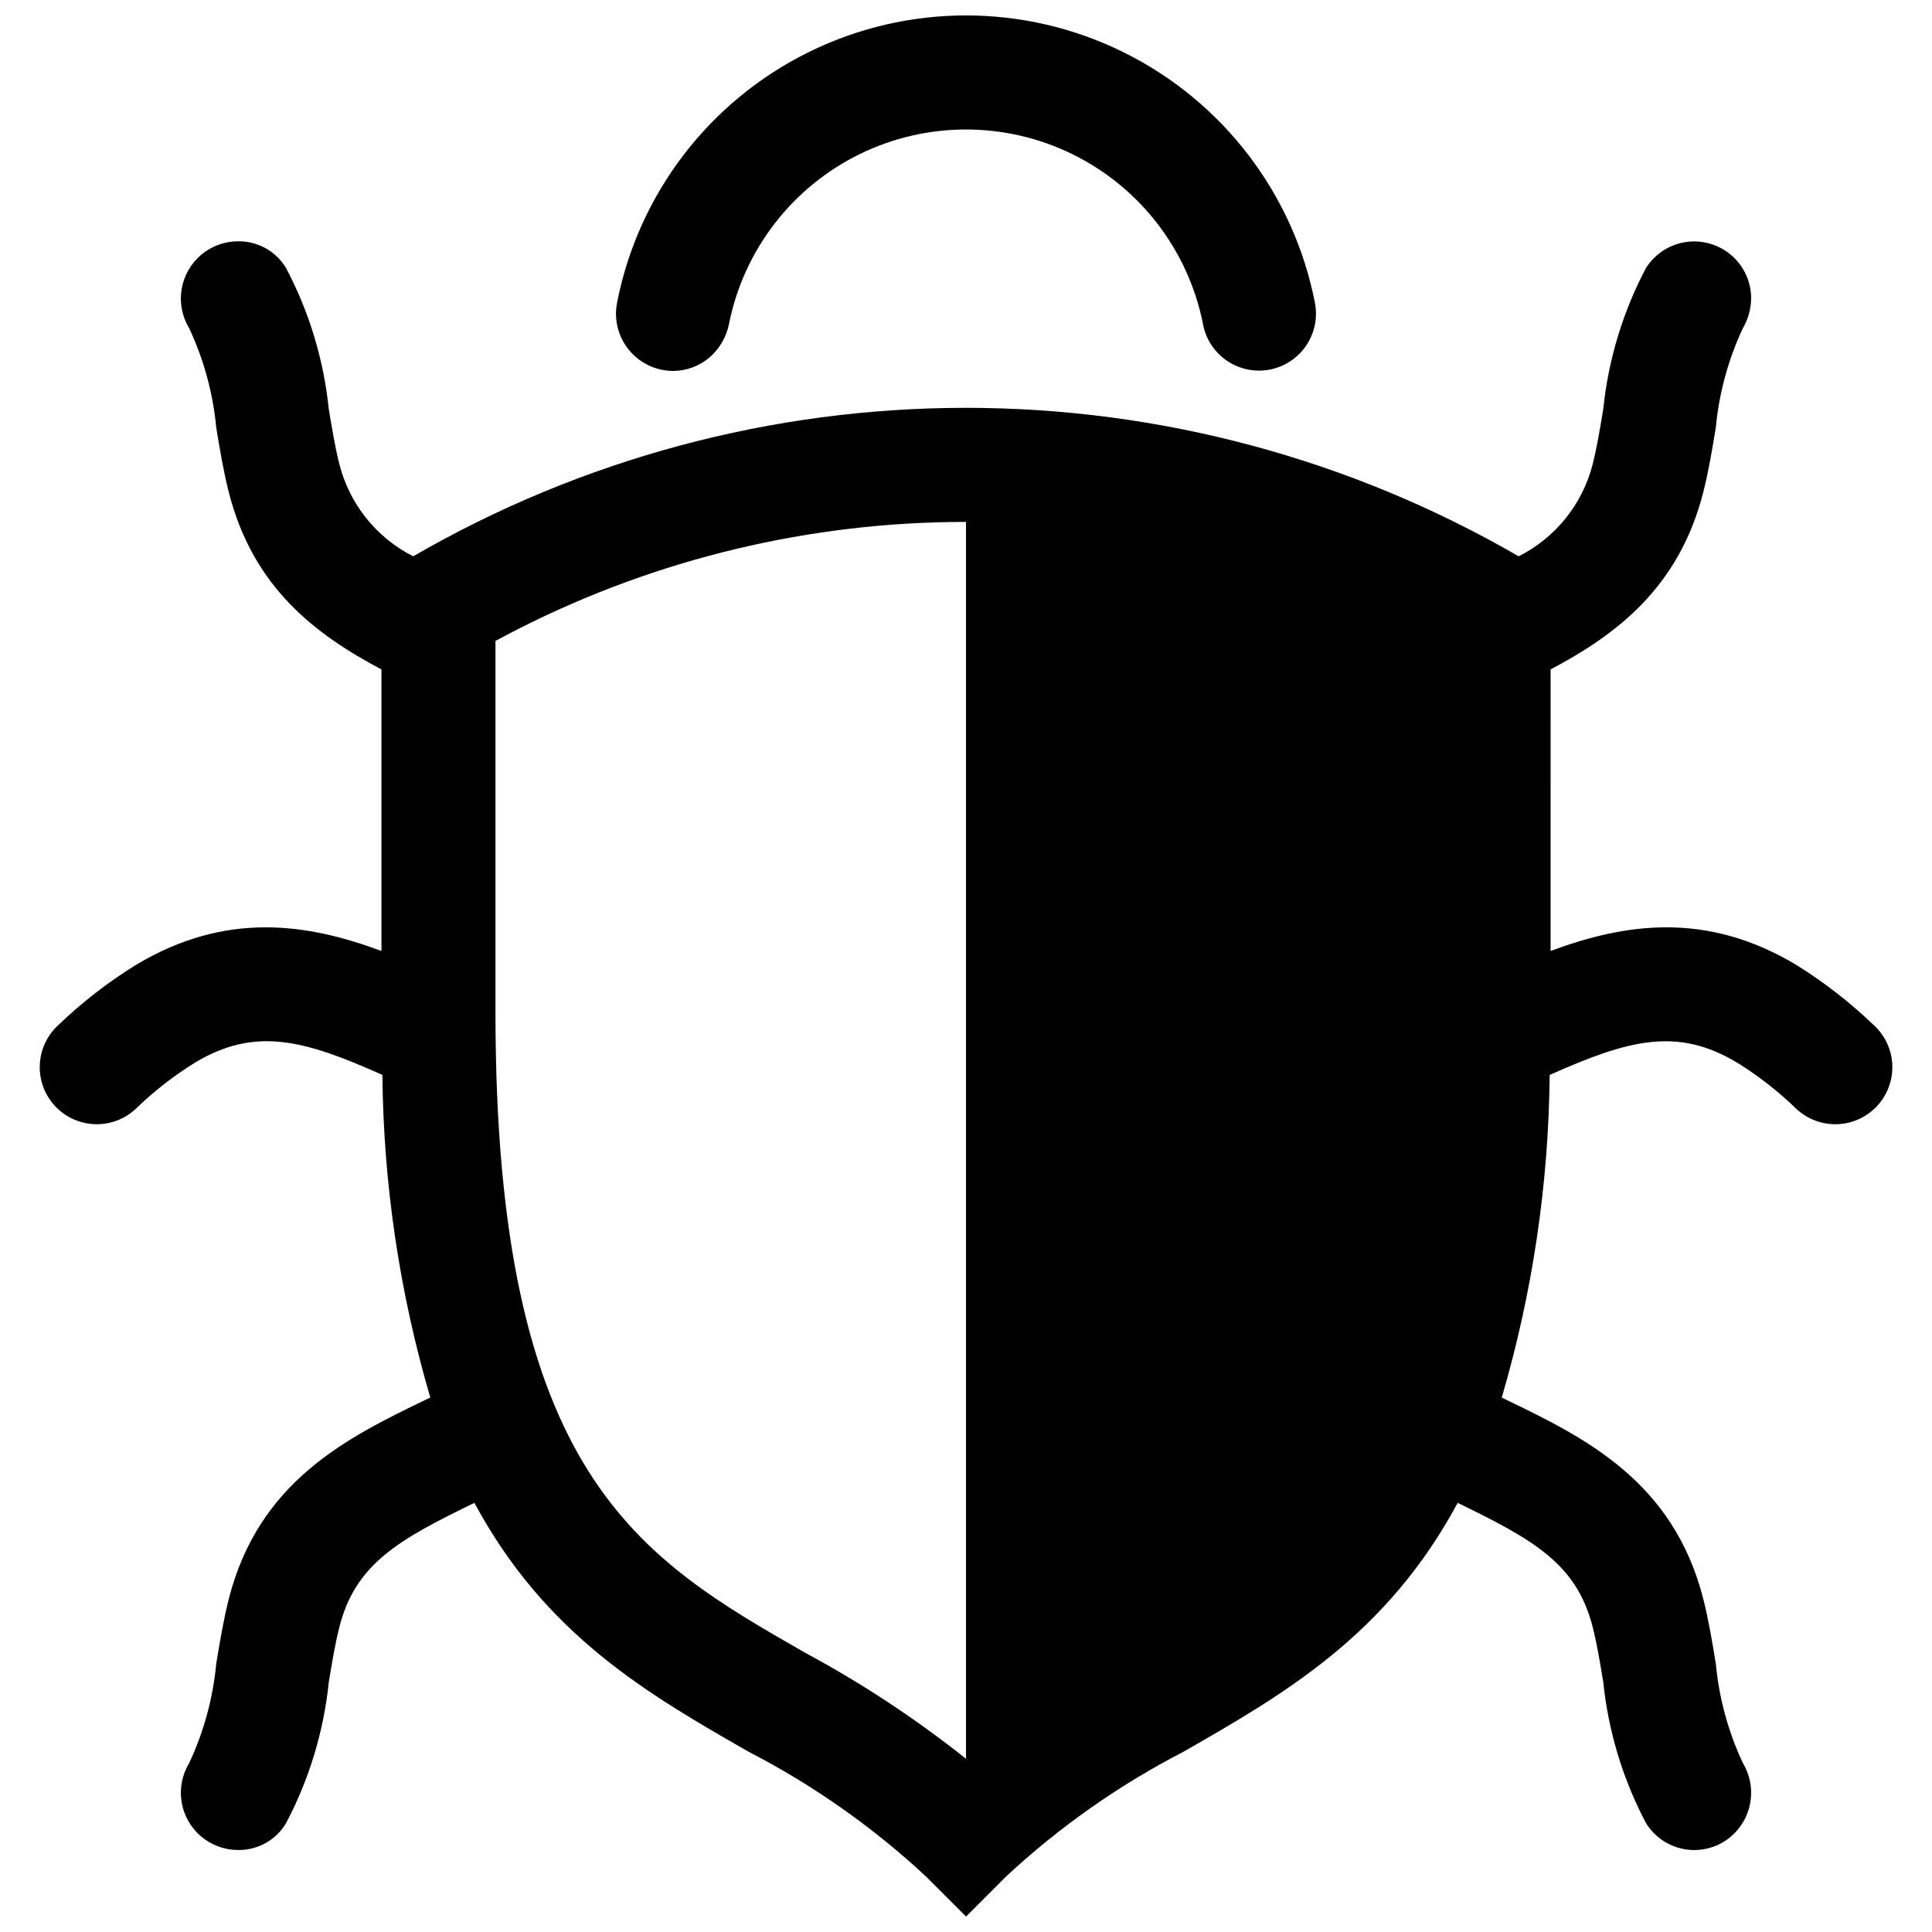 <?xml version="1.0" encoding="UTF-8"?>
<!-- Uploaded to: SVG Repo, www.svgrepo.com, Generator: SVG Repo Mixer Tools -->
<svg width="800px" height="800px" version="1.1" viewBox="144 144 512 512" xmlns="http://www.w3.org/2000/svg">
 <defs>
  <clipPath id="b">
   <path d="m154 207h492v444.9h-492z"/>
  </clipPath>
  <clipPath id="a">
   <path d="m307 148.09h186v94.906h-186z"/>
  </clipPath>
 </defs>
 <g>
  <g clip-path="url(#b)">
   <path d="m640.57 415.67c-6.277-6.027-13.164-11.379-20.555-15.973-23.879-14.309-45.445-10.984-65.094-3.68l0.004-74.613c17.281-9.168 34.059-21.562 40.508-47.156 1.41-5.644 2.367-11.387 3.277-16.977h-0.004c0.863-9.094 3.281-17.973 7.152-26.25 1.43-2.426 2.195-5.191 2.215-8.008-0.02-4.383-1.945-8.543-5.273-11.395-3.328-2.852-7.731-4.117-12.066-3.469-4.336 0.648-8.172 3.148-10.52 6.852-6.148 11.633-9.996 24.344-11.336 37.434-0.855 5.141-1.664 10.027-2.769 14.461v-0.004c-2.672 10.648-9.844 19.605-19.648 24.535-44.516-25.773-95.043-39.348-146.48-39.348-51.438 0-101.96 13.574-146.48 39.348-9.781-4.949-16.934-13.902-19.598-24.535-1.109-4.434-1.914-9.32-2.769-14.461l-0.004 0.004c-1.34-13.09-5.188-25.801-11.336-37.434-2.668-4.426-7.477-7.106-12.645-7.055-3.613-0.012-7.117 1.266-9.871 3.606-2.758 2.34-4.586 5.59-5.16 9.16-0.57 3.566 0.148 7.227 2.031 10.309 3.871 8.277 6.293 17.156 7.156 26.25 0.906 5.594 1.863 11.336 3.277 16.977 6.445 25.594 23.223 37.988 40.504 47.156v74.617c-19.648-7.305-41.211-10.629-65.043 3.68v-0.004c-7.414 4.582-14.32 9.934-20.605 15.973-2.973 2.723-4.734 6.519-4.894 10.547s1.293 7.953 4.043 10.902c2.746 2.949 6.559 4.68 10.59 4.805 4.027 0.125 7.941-1.363 10.867-4.137 4.738-4.594 9.961-8.664 15.566-12.145 15.969-9.621 28.918-6.098 49.727 3.223v0.004c0.273 28.945 4.547 57.719 12.695 85.496-0.301 0.152-0.656 0.301-0.957 0.453-20.859 10.078-44.539 21.562-52.496 53.102-1.41 5.691-2.367 11.438-3.277 16.98h0.004c-0.859 9.109-3.281 18.008-7.156 26.297-1.883 3.086-2.602 6.742-2.031 10.312 0.574 3.57 2.402 6.816 5.16 9.156 2.754 2.34 6.254 3.617 9.871 3.606 5.18 0.055 9.996-2.652 12.645-7.102 6.141-11.621 9.988-24.312 11.336-37.383 0.855-5.188 1.664-10.078 2.769-14.461 4.231-16.93 15.82-23.328 35.82-33.051 18.844 35.066 45.996 50.684 72.648 65.949h0.004c17.078 8.816 32.875 19.918 46.953 33l10.684 10.68 10.68-10.68c14.078-13.082 29.875-24.184 46.953-33 26.652-15.266 53.809-30.883 72.652-65.949 20 9.723 31.59 16.121 35.82 33.051 1.109 4.383 1.914 9.27 2.769 14.461 1.348 13.07 5.195 25.762 11.336 37.383 2.652 4.285 7.277 6.953 12.316 7.106 5.039 0.152 9.816-2.234 12.723-6.352 1.719-2.426 2.691-5.301 2.797-8.273 0.105-2.969-0.656-5.91-2.191-8.453-3.871-8.273-6.289-17.152-7.152-26.25-0.906-5.594-1.863-11.336-3.277-17.027-7.961-31.539-31.641-43.023-52.547-53.102l-0.906-0.453c8.148-27.777 12.422-56.551 12.695-85.496 20.809-9.27 33.754-12.848 49.727-3.223v-0.004c5.609 3.481 10.828 7.551 15.566 12.145 2.926 2.773 6.84 4.262 10.867 4.137 4.031-0.125 7.844-1.855 10.59-4.805 2.75-2.949 4.203-6.875 4.047-10.902-0.16-4.027-1.926-7.824-4.898-10.547zm-240.57 194.42c-13.332-10.598-27.578-19.992-42.574-28.062-44.082-25.238-82.121-47.055-82.121-169.68v-98.496c2.066-1.109 4.082-2.168 6.144-3.223l0.004-0.004c36.738-18.629 77.352-28.328 118.55-28.312z"/>
  </g>
  <g clip-path="url(#a)">
   <path d="m322.36 242.3c3.543-0.004 6.973-1.273 9.672-3.574 2.695-2.34 4.519-5.516 5.188-9.02 3.926-19.48 16.672-36.035 34.5-44.809 17.828-8.773 38.723-8.773 56.551 0 17.828 8.773 30.574 25.328 34.5 44.809 0.691 3.981 2.953 7.519 6.273 9.82 3.32 2.305 7.43 3.18 11.398 2.43 3.973-0.75 7.477-3.059 9.734-6.41 2.254-3.356 3.07-7.473 2.269-11.434-5.668-28.785-24.418-53.285-50.723-66.277-26.301-12.996-57.156-12.996-83.457 0-26.305 12.992-45.055 37.492-50.719 66.277-0.902 4.453 0.238 9.074 3.106 12.598 2.867 3.519 7.164 5.574 11.707 5.59z"/>
  </g>
 </g>
</svg>